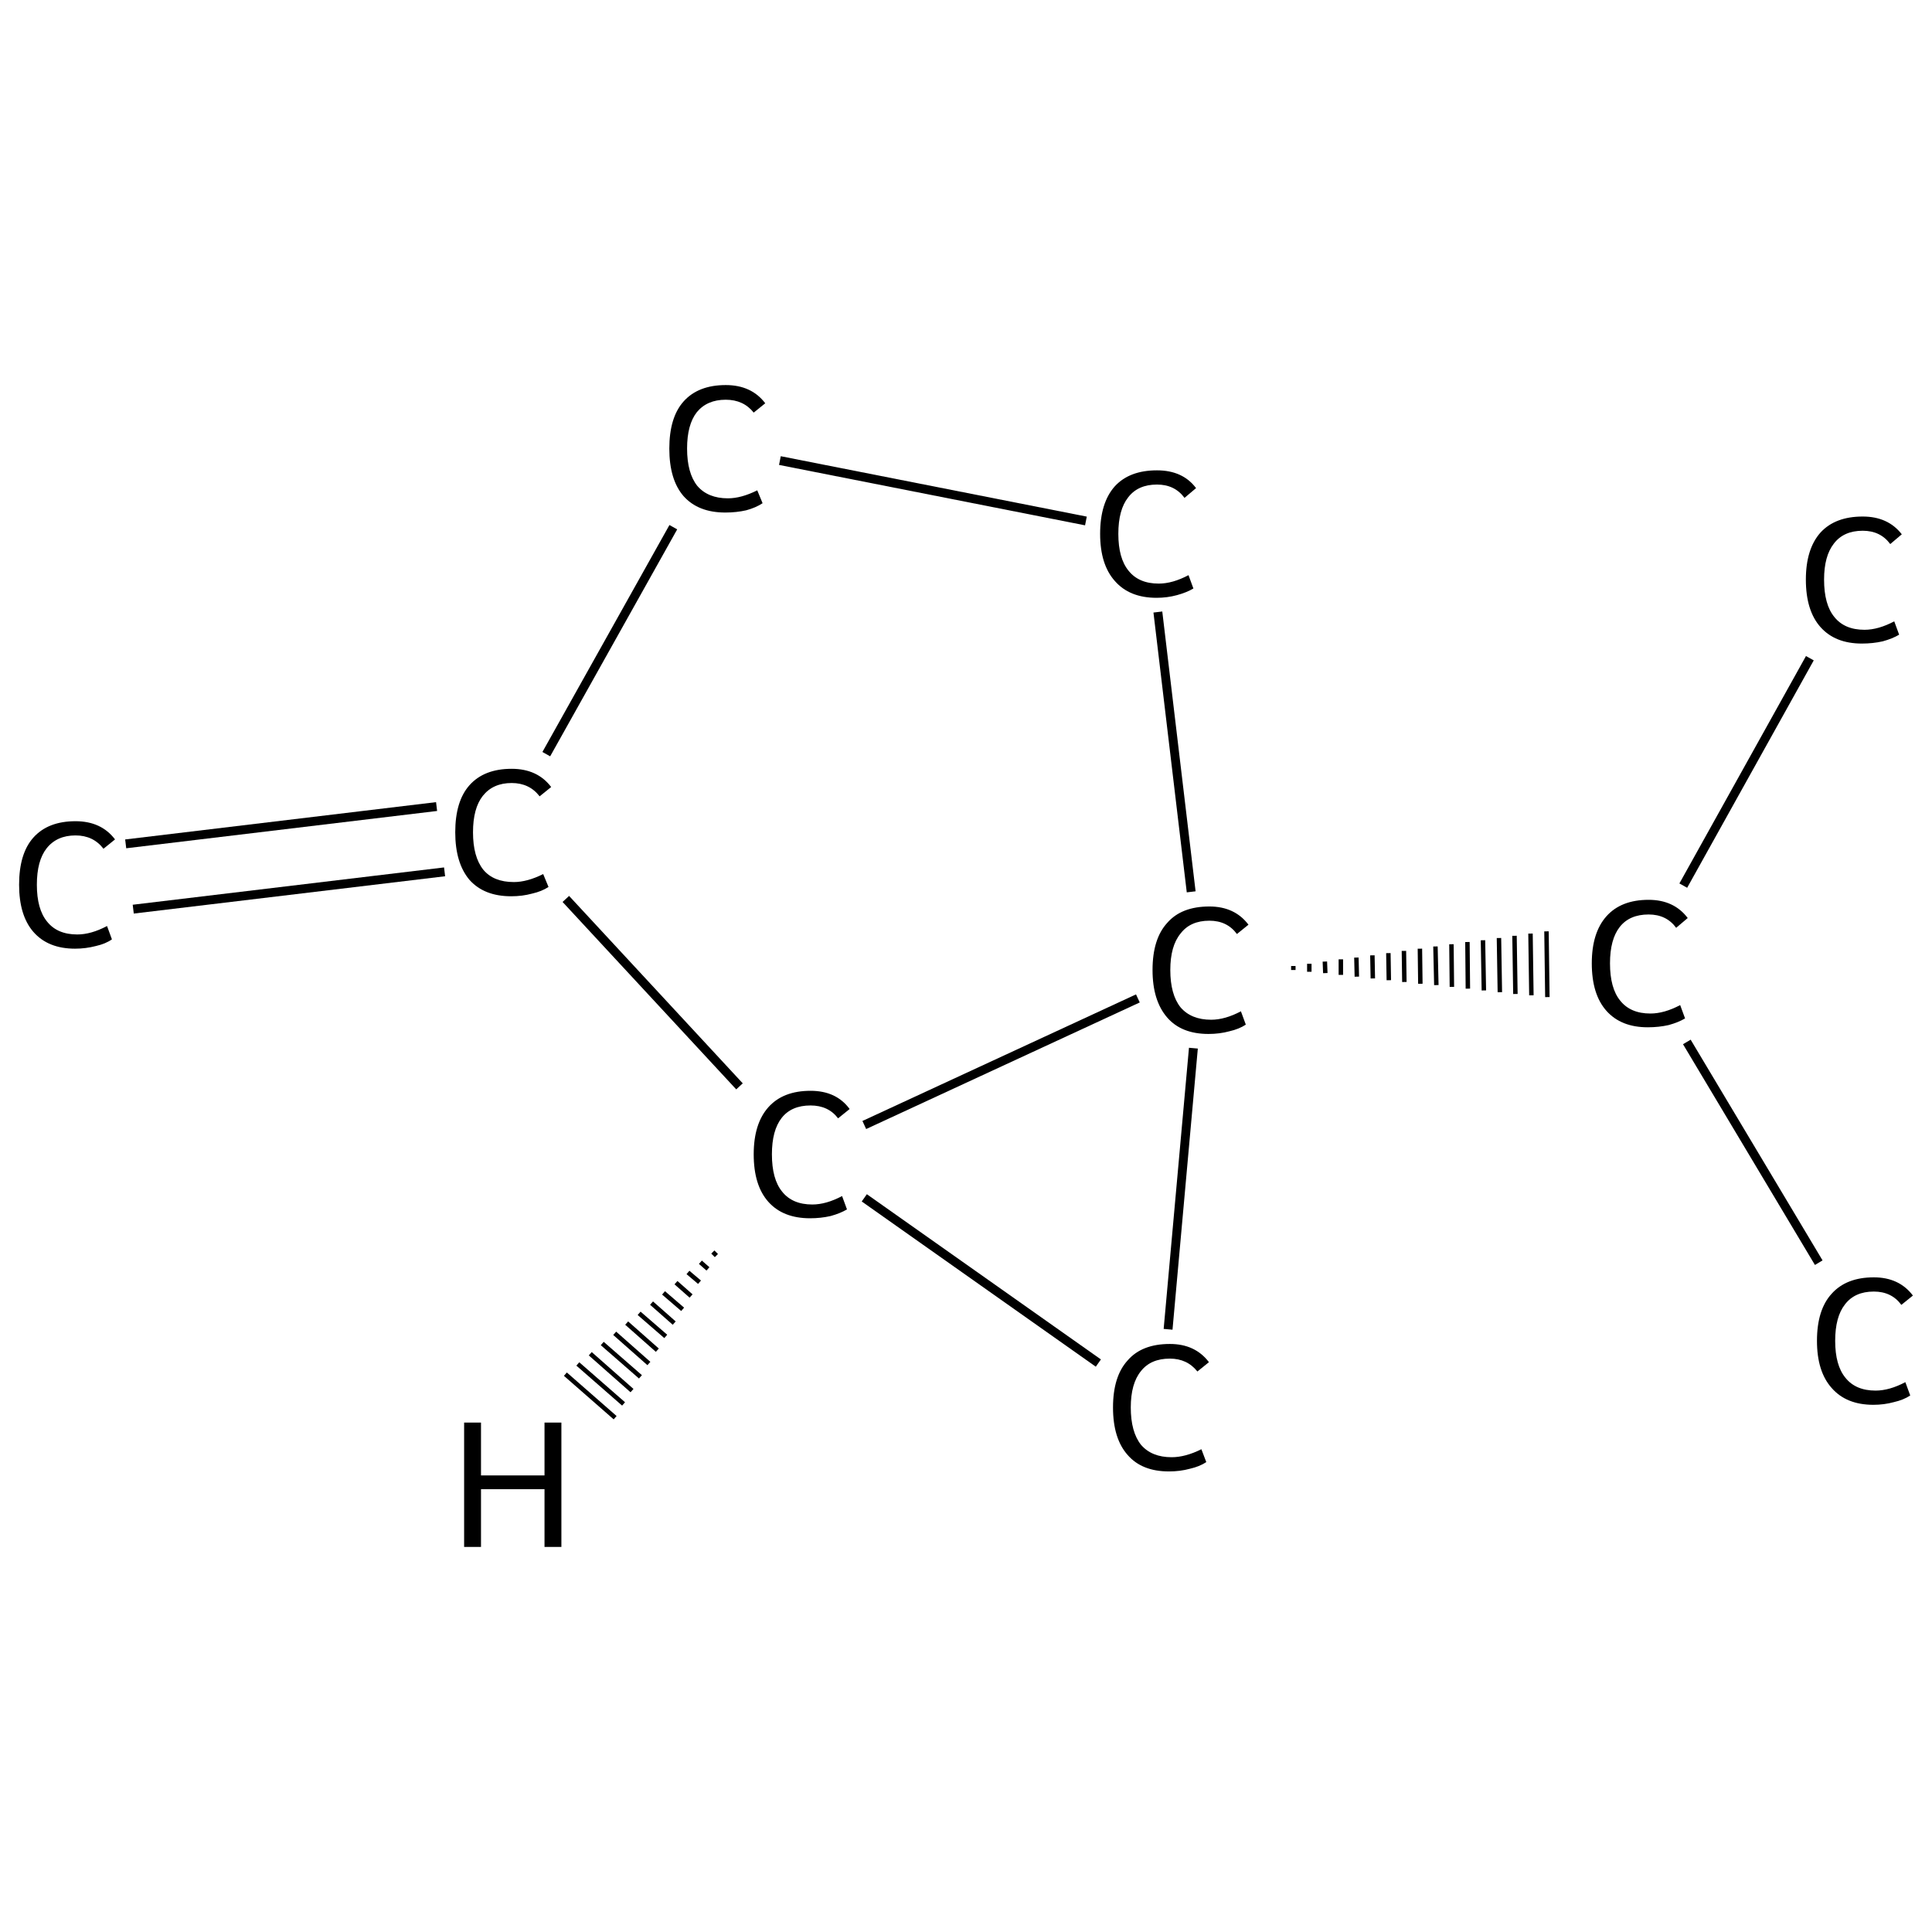 <?xml version='1.0' encoding='iso-8859-1'?>
<svg version='1.1' baseProfile='full'
              xmlns='http://www.w3.org/2000/svg'
                      xmlns:rdkit='http://www.rdkit.org/xml'
                      xmlns:xlink='http://www.w3.org/1999/xlink'
                  xml:space='preserve'
width='435px' height='435px' viewBox='0 0 435 435'>
<!-- END OF HEADER -->
<rect style='opacity:1.0;fill:#FFFFFF;stroke:none' width='435.0' height='435.0' x='0.0' y='0.0'> </rect>
<path class='bond-0 atom-0 atom-1' d='M 28.3,190.0 L 98.3,181.6' style='fill:none;fill-rule:evenodd;stroke:#000000;stroke-width:2.0px;stroke-linecap:butt;stroke-linejoin:miter;stroke-opacity:1' />
<path class='bond-0 atom-0 atom-1' d='M 30.0,204.7 L 100.1,196.3' style='fill:none;fill-rule:evenodd;stroke:#000000;stroke-width:2.0px;stroke-linecap:butt;stroke-linejoin:miter;stroke-opacity:1' />
<path class='bond-1 atom-1 atom-2' d='M 123.0,169.8 L 151.6,118.7' style='fill:none;fill-rule:evenodd;stroke:#000000;stroke-width:2.0px;stroke-linecap:butt;stroke-linejoin:miter;stroke-opacity:1' />
<path class='bond-2 atom-2 atom-3' d='M 175.6,103.7 L 244.5,117.3' style='fill:none;fill-rule:evenodd;stroke:#000000;stroke-width:2.0px;stroke-linecap:butt;stroke-linejoin:miter;stroke-opacity:1' />
<path class='bond-3 atom-3 atom-4' d='M 260.7,137.8 L 268.2,200.8' style='fill:none;fill-rule:evenodd;stroke:#000000;stroke-width:2.0px;stroke-linecap:butt;stroke-linejoin:miter;stroke-opacity:1' />
<path class='bond-4 atom-4 atom-5' d='M 291.2,218.4 L 291.2,217.5' style='fill:none;fill-rule:evenodd;stroke:#000000;stroke-width:1.0px;stroke-linecap:butt;stroke-linejoin:miter;stroke-opacity:1' />
<path class='bond-4 atom-4 atom-5' d='M 294.8,218.8 L 294.8,217.0' style='fill:none;fill-rule:evenodd;stroke:#000000;stroke-width:1.0px;stroke-linecap:butt;stroke-linejoin:miter;stroke-opacity:1' />
<path class='bond-4 atom-4 atom-5' d='M 298.4,219.1 L 298.3,216.5' style='fill:none;fill-rule:evenodd;stroke:#000000;stroke-width:1.0px;stroke-linecap:butt;stroke-linejoin:miter;stroke-opacity:1' />
<path class='bond-4 atom-4 atom-5' d='M 301.9,219.5 L 301.9,216.0' style='fill:none;fill-rule:evenodd;stroke:#000000;stroke-width:1.0px;stroke-linecap:butt;stroke-linejoin:miter;stroke-opacity:1' />
<path class='bond-4 atom-4 atom-5' d='M 305.5,219.9 L 305.4,215.6' style='fill:none;fill-rule:evenodd;stroke:#000000;stroke-width:1.0px;stroke-linecap:butt;stroke-linejoin:miter;stroke-opacity:1' />
<path class='bond-4 atom-4 atom-5' d='M 309.1,220.3 L 309.0,215.1' style='fill:none;fill-rule:evenodd;stroke:#000000;stroke-width:1.0px;stroke-linecap:butt;stroke-linejoin:miter;stroke-opacity:1' />
<path class='bond-4 atom-4 atom-5' d='M 312.7,220.7 L 312.6,214.6' style='fill:none;fill-rule:evenodd;stroke:#000000;stroke-width:1.0px;stroke-linecap:butt;stroke-linejoin:miter;stroke-opacity:1' />
<path class='bond-4 atom-4 atom-5' d='M 316.2,221.1 L 316.1,214.1' style='fill:none;fill-rule:evenodd;stroke:#000000;stroke-width:1.0px;stroke-linecap:butt;stroke-linejoin:miter;stroke-opacity:1' />
<path class='bond-4 atom-4 atom-5' d='M 319.8,221.5 L 319.7,213.6' style='fill:none;fill-rule:evenodd;stroke:#000000;stroke-width:1.0px;stroke-linecap:butt;stroke-linejoin:miter;stroke-opacity:1' />
<path class='bond-4 atom-4 atom-5' d='M 323.4,221.8 L 323.2,213.1' style='fill:none;fill-rule:evenodd;stroke:#000000;stroke-width:1.0px;stroke-linecap:butt;stroke-linejoin:miter;stroke-opacity:1' />
<path class='bond-4 atom-4 atom-5' d='M 326.9,222.2 L 326.8,212.6' style='fill:none;fill-rule:evenodd;stroke:#000000;stroke-width:1.0px;stroke-linecap:butt;stroke-linejoin:miter;stroke-opacity:1' />
<path class='bond-4 atom-4 atom-5' d='M 330.5,222.6 L 330.4,212.1' style='fill:none;fill-rule:evenodd;stroke:#000000;stroke-width:1.0px;stroke-linecap:butt;stroke-linejoin:miter;stroke-opacity:1' />
<path class='bond-4 atom-4 atom-5' d='M 334.1,223.0 L 333.9,211.7' style='fill:none;fill-rule:evenodd;stroke:#000000;stroke-width:1.0px;stroke-linecap:butt;stroke-linejoin:miter;stroke-opacity:1' />
<path class='bond-4 atom-4 atom-5' d='M 337.7,223.4 L 337.5,211.2' style='fill:none;fill-rule:evenodd;stroke:#000000;stroke-width:1.0px;stroke-linecap:butt;stroke-linejoin:miter;stroke-opacity:1' />
<path class='bond-4 atom-4 atom-5' d='M 341.2,223.8 L 341.0,210.7' style='fill:none;fill-rule:evenodd;stroke:#000000;stroke-width:1.0px;stroke-linecap:butt;stroke-linejoin:miter;stroke-opacity:1' />
<path class='bond-4 atom-4 atom-5' d='M 344.8,224.1 L 344.6,210.2' style='fill:none;fill-rule:evenodd;stroke:#000000;stroke-width:1.0px;stroke-linecap:butt;stroke-linejoin:miter;stroke-opacity:1' />
<path class='bond-4 atom-4 atom-5' d='M 348.4,224.5 L 348.2,209.7' style='fill:none;fill-rule:evenodd;stroke:#000000;stroke-width:1.0px;stroke-linecap:butt;stroke-linejoin:miter;stroke-opacity:1' />
<path class='bond-5 atom-5 atom-6' d='M 379.8,234.6 L 409.5,284.3' style='fill:none;fill-rule:evenodd;stroke:#000000;stroke-width:2.0px;stroke-linecap:butt;stroke-linejoin:miter;stroke-opacity:1' />
<path class='bond-6 atom-5 atom-7' d='M 379.0,199.4 L 407.5,148.2' style='fill:none;fill-rule:evenodd;stroke:#000000;stroke-width:2.0px;stroke-linecap:butt;stroke-linejoin:miter;stroke-opacity:1' />
<path class='bond-7 atom-4 atom-8' d='M 268.7,236.0 L 263.0,299.3' style='fill:none;fill-rule:evenodd;stroke:#000000;stroke-width:2.0px;stroke-linecap:butt;stroke-linejoin:miter;stroke-opacity:1' />
<path class='bond-8 atom-8 atom-9' d='M 247.3,306.9 L 194.6,269.7' style='fill:none;fill-rule:evenodd;stroke:#000000;stroke-width:2.0px;stroke-linecap:butt;stroke-linejoin:miter;stroke-opacity:1' />
<path class='bond-9 atom-9 atom-1' d='M 166.5,244.6 L 127.4,202.4' style='fill:none;fill-rule:evenodd;stroke:#000000;stroke-width:2.0px;stroke-linecap:butt;stroke-linejoin:miter;stroke-opacity:1' />
<path class='bond-10 atom-9 atom-4' d='M 194.6,253.3 L 256.2,224.8' style='fill:none;fill-rule:evenodd;stroke:#000000;stroke-width:2.0px;stroke-linecap:butt;stroke-linejoin:miter;stroke-opacity:1' />
<path class='bond-11 atom-9 atom-10' d='M 161.3,282.7 L 160.5,281.9' style='fill:none;fill-rule:evenodd;stroke:#000000;stroke-width:1.0px;stroke-linecap:butt;stroke-linejoin:miter;stroke-opacity:1' />
<path class='bond-11 atom-9 atom-10' d='M 159.4,285.7 L 157.7,284.2' style='fill:none;fill-rule:evenodd;stroke:#000000;stroke-width:1.0px;stroke-linecap:butt;stroke-linejoin:miter;stroke-opacity:1' />
<path class='bond-11 atom-9 atom-10' d='M 157.5,288.7 L 154.9,286.5' style='fill:none;fill-rule:evenodd;stroke:#000000;stroke-width:1.0px;stroke-linecap:butt;stroke-linejoin:miter;stroke-opacity:1' />
<path class='bond-11 atom-9 atom-10' d='M 155.6,291.8 L 152.2,288.8' style='fill:none;fill-rule:evenodd;stroke:#000000;stroke-width:1.0px;stroke-linecap:butt;stroke-linejoin:miter;stroke-opacity:1' />
<path class='bond-11 atom-9 atom-10' d='M 153.7,294.8 L 149.4,291.1' style='fill:none;fill-rule:evenodd;stroke:#000000;stroke-width:1.0px;stroke-linecap:butt;stroke-linejoin:miter;stroke-opacity:1' />
<path class='bond-11 atom-9 atom-10' d='M 151.8,297.9 L 146.7,293.4' style='fill:none;fill-rule:evenodd;stroke:#000000;stroke-width:1.0px;stroke-linecap:butt;stroke-linejoin:miter;stroke-opacity:1' />
<path class='bond-11 atom-9 atom-10' d='M 149.9,300.9 L 143.9,295.7' style='fill:none;fill-rule:evenodd;stroke:#000000;stroke-width:1.0px;stroke-linecap:butt;stroke-linejoin:miter;stroke-opacity:1' />
<path class='bond-11 atom-9 atom-10' d='M 148.0,304.0 L 141.1,297.9' style='fill:none;fill-rule:evenodd;stroke:#000000;stroke-width:1.0px;stroke-linecap:butt;stroke-linejoin:miter;stroke-opacity:1' />
<path class='bond-11 atom-9 atom-10' d='M 146.1,307.0 L 138.4,300.2' style='fill:none;fill-rule:evenodd;stroke:#000000;stroke-width:1.0px;stroke-linecap:butt;stroke-linejoin:miter;stroke-opacity:1' />
<path class='bond-11 atom-9 atom-10' d='M 144.2,310.0 L 135.6,302.5' style='fill:none;fill-rule:evenodd;stroke:#000000;stroke-width:1.0px;stroke-linecap:butt;stroke-linejoin:miter;stroke-opacity:1' />
<path class='bond-11 atom-9 atom-10' d='M 142.3,313.1 L 132.9,304.8' style='fill:none;fill-rule:evenodd;stroke:#000000;stroke-width:1.0px;stroke-linecap:butt;stroke-linejoin:miter;stroke-opacity:1' />
<path class='bond-11 atom-9 atom-10' d='M 140.4,316.1 L 130.1,307.1' style='fill:none;fill-rule:evenodd;stroke:#000000;stroke-width:1.0px;stroke-linecap:butt;stroke-linejoin:miter;stroke-opacity:1' />
<path class='bond-11 atom-9 atom-10' d='M 138.5,319.2 L 127.3,309.4' style='fill:none;fill-rule:evenodd;stroke:#000000;stroke-width:1.0px;stroke-linecap:butt;stroke-linejoin:miter;stroke-opacity:1' />
<path class='atom-0' d='M 4.3 199.2
Q 4.3 192.2, 7.5 188.6
Q 10.8 184.9, 17.0 184.9
Q 22.8 184.9, 25.9 189.0
L 23.3 191.1
Q 21.0 188.1, 17.0 188.1
Q 12.8 188.1, 10.5 191.0
Q 8.3 193.8, 8.3 199.2
Q 8.3 204.7, 10.6 207.5
Q 12.9 210.4, 17.4 210.4
Q 20.5 210.4, 24.1 208.5
L 25.2 211.5
Q 23.8 212.5, 21.6 213.0
Q 19.3 213.6, 16.9 213.6
Q 10.8 213.6, 7.5 209.8
Q 4.3 206.1, 4.3 199.2
' fill='#000000'/>
<path class='atom-1' d='M 102.5 187.4
Q 102.5 180.4, 105.7 176.8
Q 109.0 173.1, 115.2 173.1
Q 121.0 173.1, 124.1 177.2
L 121.5 179.3
Q 119.2 176.3, 115.2 176.3
Q 111.0 176.3, 108.7 179.2
Q 106.5 182.0, 106.5 187.4
Q 106.5 192.9, 108.8 195.8
Q 111.1 198.6, 115.7 198.6
Q 118.7 198.6, 122.3 196.8
L 123.5 199.7
Q 122.0 200.7, 119.8 201.2
Q 117.6 201.8, 115.1 201.8
Q 109.0 201.8, 105.7 198.1
Q 102.5 194.3, 102.5 187.4
' fill='#000000'/>
<path class='atom-2' d='M 150.7 101.0
Q 150.7 94.0, 153.9 90.4
Q 157.2 86.7, 163.4 86.7
Q 169.2 86.7, 172.3 90.8
L 169.7 92.9
Q 167.4 90.0, 163.4 90.0
Q 159.2 90.0, 156.9 92.8
Q 154.7 95.6, 154.7 101.0
Q 154.7 106.5, 157.0 109.4
Q 159.4 112.2, 163.9 112.2
Q 166.9 112.2, 170.5 110.4
L 171.7 113.3
Q 170.2 114.3, 168.0 114.9
Q 165.8 115.4, 163.3 115.4
Q 157.2 115.4, 153.9 111.7
Q 150.7 108.0, 150.7 101.0
' fill='#000000'/>
<path class='atom-3' d='M 247.7 120.2
Q 247.7 113.2, 251.0 109.5
Q 254.3 105.9, 260.5 105.9
Q 266.3 105.9, 269.3 109.9
L 266.7 112.1
Q 264.5 109.1, 260.5 109.1
Q 256.2 109.1, 254.0 112.0
Q 251.8 114.8, 251.8 120.2
Q 251.8 125.7, 254.1 128.5
Q 256.4 131.4, 260.9 131.4
Q 264.0 131.4, 267.6 129.5
L 268.7 132.5
Q 267.2 133.4, 265.0 134.0
Q 262.8 134.6, 260.4 134.6
Q 254.3 134.6, 251.0 130.8
Q 247.7 127.1, 247.7 120.2
' fill='#000000'/>
<path class='atom-4' d='M 259.5 218.4
Q 259.5 211.4, 262.8 207.8
Q 266.0 204.1, 272.3 204.1
Q 278.0 204.1, 281.1 208.2
L 278.5 210.3
Q 276.3 207.3, 272.3 207.3
Q 268.0 207.3, 265.8 210.2
Q 263.5 213.0, 263.5 218.4
Q 263.5 223.9, 265.8 226.8
Q 268.2 229.6, 272.7 229.6
Q 275.8 229.6, 279.4 227.7
L 280.5 230.7
Q 279.0 231.7, 276.8 232.2
Q 274.6 232.8, 272.1 232.8
Q 266.0 232.8, 262.8 229.1
Q 259.5 225.3, 259.5 218.4
' fill='#000000'/>
<path class='atom-5' d='M 358.4 216.9
Q 358.4 210.0, 361.7 206.3
Q 365.0 202.6, 371.2 202.6
Q 376.9 202.6, 380.0 206.7
L 377.4 208.9
Q 375.2 205.9, 371.2 205.9
Q 366.9 205.9, 364.7 208.7
Q 362.5 211.5, 362.5 216.9
Q 362.5 222.5, 364.8 225.3
Q 367.1 228.2, 371.6 228.2
Q 374.7 228.2, 378.3 226.3
L 379.4 229.3
Q 377.9 230.2, 375.7 230.8
Q 373.5 231.3, 371.0 231.3
Q 365.0 231.3, 361.7 227.6
Q 358.4 223.9, 358.4 216.9
' fill='#000000'/>
<path class='atom-6' d='M 409.1 301.9
Q 409.1 294.9, 412.4 291.3
Q 415.7 287.6, 421.9 287.6
Q 427.6 287.6, 430.7 291.7
L 428.1 293.8
Q 425.9 290.8, 421.9 290.8
Q 417.6 290.8, 415.4 293.7
Q 413.2 296.5, 413.2 301.9
Q 413.2 307.4, 415.5 310.2
Q 417.8 313.1, 422.3 313.1
Q 425.4 313.1, 429.0 311.2
L 430.1 314.2
Q 428.6 315.2, 426.4 315.7
Q 424.2 316.3, 421.8 316.3
Q 415.7 316.3, 412.4 312.5
Q 409.1 308.8, 409.1 301.9
' fill='#000000'/>
<path class='atom-7' d='M 406.6 130.5
Q 406.6 123.6, 409.9 119.9
Q 413.2 116.3, 419.4 116.3
Q 425.1 116.3, 428.2 120.3
L 425.6 122.5
Q 423.4 119.5, 419.4 119.5
Q 415.1 119.5, 412.9 122.4
Q 410.7 125.2, 410.7 130.5
Q 410.7 136.1, 413.0 138.9
Q 415.3 141.8, 419.8 141.8
Q 422.9 141.8, 426.5 139.9
L 427.6 142.9
Q 426.1 143.8, 423.9 144.4
Q 421.7 144.9, 419.2 144.9
Q 413.2 144.9, 409.9 141.2
Q 406.6 137.5, 406.6 130.5
' fill='#000000'/>
<path class='atom-8' d='M 250.6 316.9
Q 250.6 309.9, 253.9 306.3
Q 257.1 302.6, 263.4 302.6
Q 269.1 302.6, 272.2 306.7
L 269.6 308.8
Q 267.3 305.9, 263.4 305.9
Q 259.1 305.9, 256.9 308.7
Q 254.6 311.5, 254.6 316.9
Q 254.6 322.4, 256.9 325.3
Q 259.3 328.1, 263.8 328.1
Q 266.9 328.1, 270.5 326.3
L 271.6 329.2
Q 270.1 330.2, 267.9 330.7
Q 265.7 331.3, 263.2 331.3
Q 257.1 331.3, 253.9 327.6
Q 250.6 323.9, 250.6 316.9
' fill='#000000'/>
<path class='atom-9' d='M 169.7 259.9
Q 169.7 253.0, 173.0 249.3
Q 176.3 245.6, 182.5 245.6
Q 188.3 245.6, 191.3 249.7
L 188.7 251.8
Q 186.5 248.9, 182.5 248.9
Q 178.2 248.9, 176.0 251.7
Q 173.8 254.5, 173.8 259.9
Q 173.8 265.5, 176.1 268.3
Q 178.4 271.2, 182.9 271.2
Q 186.0 271.2, 189.6 269.3
L 190.7 272.3
Q 189.2 273.2, 187.0 273.8
Q 184.8 274.3, 182.4 274.3
Q 176.3 274.3, 173.0 270.6
Q 169.7 266.9, 169.7 259.9
' fill='#000000'/>
<path class='atom-10' d='M 104.5 320.3
L 108.3 320.3
L 108.3 332.2
L 122.6 332.2
L 122.6 320.3
L 126.4 320.3
L 126.4 348.3
L 122.6 348.3
L 122.6 335.3
L 108.3 335.3
L 108.3 348.3
L 104.5 348.3
L 104.5 320.3
' fill='#000000'/>
</svg>
